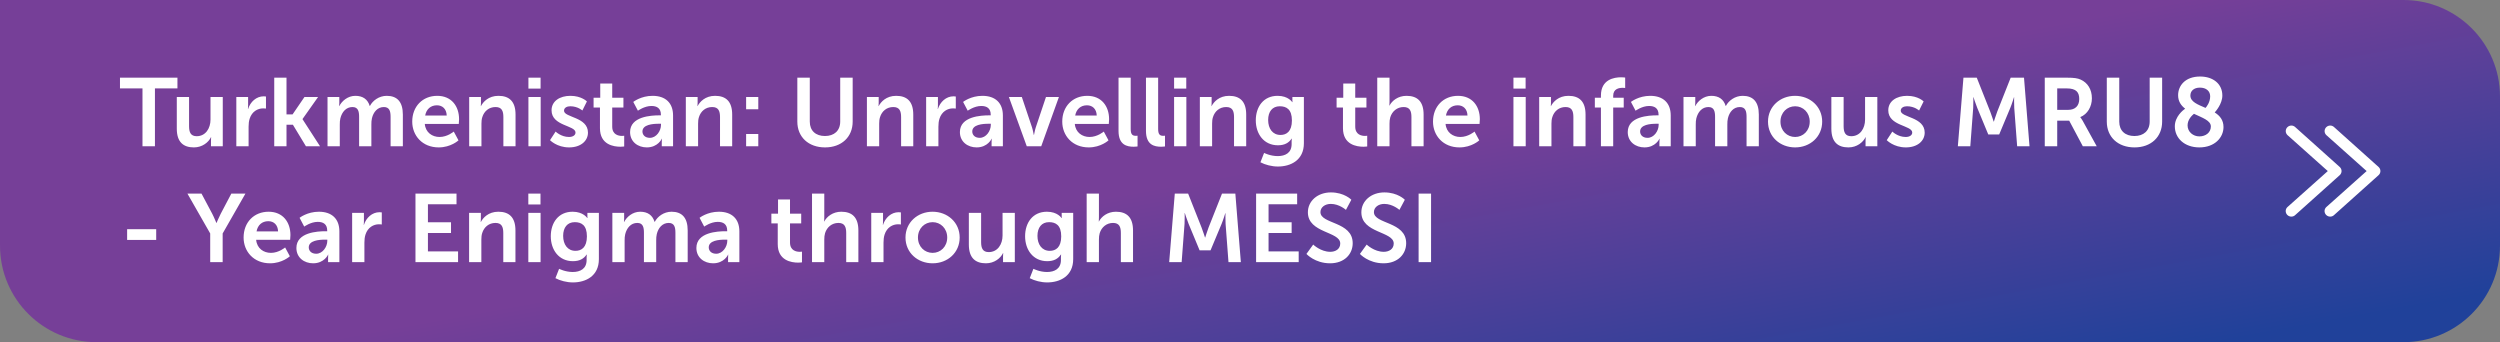 <svg width="906" height="124" viewBox="0 0 906 124" fill="none" xmlns="http://www.w3.org/2000/svg">
<rect x="0" y="0" width="906" height="124" fill="#808080" stroke="none"/>
<path d="M0 0H871C890.33 0 906 15.67 906 35V89C906 108.33 890.33 124 871 124H35C15.67 124 0 108.33 0 89V0Z" fill="url(#paint0_linear_268_4164)"/>
<path d="M51.635 53V32.035H43.48V28.15H64.305V32.035H56.15V53H51.635ZM64.07 46.63V35.15H68.516V45.72C68.516 47.89 69.076 49.36 71.281 49.36C74.501 49.36 76.285 46.525 76.285 43.34V35.15H80.731V53H76.46V50.97C76.46 50.27 76.531 49.71 76.531 49.71H76.46C75.585 51.565 73.311 53.42 70.266 53.42C66.451 53.42 64.07 51.495 64.07 46.63ZM85.644 53V35.15H89.914V38.23C89.914 38.895 89.844 39.49 89.844 39.49H89.914C90.719 36.935 92.854 34.905 95.584 34.905C96.004 34.905 96.389 34.975 96.389 34.975V39.35C96.389 39.35 95.934 39.28 95.339 39.28C93.449 39.28 91.314 40.365 90.474 43.025C90.194 43.9 90.089 44.88 90.089 45.93V53H85.644ZM99.384 53V28.15H103.829V41.45H106.034L110.339 35.15H115.274L109.639 43.13V43.2L115.974 53H110.864L106.139 45.195H103.829V53H99.384ZM118.695 53V35.15H122.965V37.215C122.965 37.88 122.895 38.44 122.895 38.44H122.965C123.84 36.69 125.975 34.73 128.775 34.73C131.505 34.73 133.255 35.99 133.99 38.405H134.06C135.04 36.48 137.35 34.73 140.15 34.73C143.86 34.73 145.995 36.83 145.995 41.52V53H141.55V42.36C141.55 40.33 141.165 38.79 139.1 38.79C136.825 38.79 135.32 40.61 134.795 42.85C134.62 43.55 134.585 44.32 134.585 45.16V53H130.14V42.36C130.14 40.435 129.825 38.79 127.725 38.79C125.415 38.79 123.91 40.61 123.35 42.885C123.175 43.55 123.14 44.355 123.14 45.16V53H118.695ZM149.393 44.075C149.393 38.58 153.138 34.73 158.458 34.73C163.603 34.73 166.368 38.475 166.368 43.2C166.368 43.725 166.263 44.915 166.263 44.915H153.943C154.223 48.03 156.638 49.64 159.298 49.64C162.168 49.64 164.443 47.68 164.443 47.68L166.158 50.865C166.158 50.865 163.428 53.42 158.983 53.42C153.068 53.42 149.393 49.15 149.393 44.075ZM154.083 41.87H161.888C161.818 39.455 160.313 38.16 158.353 38.16C156.078 38.16 154.503 39.56 154.083 41.87ZM170.033 53V35.15H174.303V37.215C174.303 37.88 174.233 38.44 174.233 38.44H174.303C175.073 36.935 177.033 34.73 180.638 34.73C184.593 34.73 186.833 36.795 186.833 41.52V53H182.423V42.43C182.423 40.26 181.863 38.79 179.588 38.79C177.208 38.79 175.458 40.295 174.793 42.43C174.548 43.165 174.478 43.97 174.478 44.81V53H170.033ZM191.498 32.105V28.15H195.908V32.105H191.498ZM191.498 53V35.15H195.943V53H191.498ZM199.324 50.795L201.354 47.68C201.354 47.68 203.314 49.64 206.219 49.64C207.479 49.64 208.564 49.08 208.564 48.03C208.564 45.37 199.884 45.72 199.884 39.98C199.884 36.655 202.859 34.73 206.709 34.73C210.734 34.73 212.694 36.76 212.694 36.76L211.049 40.05C211.049 40.05 209.404 38.51 206.674 38.51C205.519 38.51 204.399 39 204.399 40.12C204.399 42.64 213.079 42.325 213.079 48.065C213.079 51.04 210.489 53.42 206.254 53.42C201.809 53.42 199.324 50.795 199.324 50.795ZM217.424 46.455V38.965H215.114V35.43H217.529V30.285H221.869V35.43H225.929V38.965H221.869V45.895C221.869 48.835 224.179 49.255 225.404 49.255C225.894 49.255 226.209 49.185 226.209 49.185V53.07C226.209 53.07 225.684 53.175 224.844 53.175C222.359 53.175 217.424 52.44 217.424 46.455ZM228.343 47.855C228.343 42.185 236.008 41.8 238.913 41.8H239.508V41.555C239.508 39.21 238.038 38.405 236.078 38.405C233.523 38.405 231.178 40.12 231.178 40.12L229.498 36.935C229.498 36.935 232.263 34.73 236.498 34.73C241.188 34.73 243.918 37.32 243.918 41.835V53H239.823V51.53C239.823 50.83 239.893 50.27 239.893 50.27H239.823C239.858 50.27 238.458 53.42 234.398 53.42C231.213 53.42 228.343 51.425 228.343 47.855ZM232.823 47.645C232.823 48.835 233.698 49.955 235.518 49.955C237.863 49.955 239.543 47.435 239.543 45.265V44.845H238.773C236.498 44.845 232.823 45.16 232.823 47.645ZM248.544 53V35.15H252.814V37.215C252.814 37.88 252.744 38.44 252.744 38.44H252.814C253.584 36.935 255.544 34.73 259.149 34.73C263.104 34.73 265.344 36.795 265.344 41.52V53H260.934V42.43C260.934 40.26 260.374 38.79 258.099 38.79C255.719 38.79 253.969 40.295 253.304 42.43C253.059 43.165 252.989 43.97 252.989 44.81V53H248.544ZM270.394 39.595V35.15H274.804V39.595H270.394ZM270.394 53V48.555H274.804V53H270.394ZM288.953 44.075V28.15H293.468V44.075C293.468 47.4 295.638 49.29 298.963 49.29C302.288 49.29 304.493 47.4 304.493 44.04V28.15H309.008V44.075C309.008 49.64 304.983 53.42 298.998 53.42C292.978 53.42 288.953 49.64 288.953 44.075ZM314.169 53V35.15H318.439V37.215C318.439 37.88 318.369 38.44 318.369 38.44H318.439C319.209 36.935 321.169 34.73 324.774 34.73C328.729 34.73 330.969 36.795 330.969 41.52V53H326.559V42.43C326.559 40.26 325.999 38.79 323.724 38.79C321.344 38.79 319.594 40.295 318.929 42.43C318.684 43.165 318.614 43.97 318.614 44.81V53H314.169ZM335.634 53V35.15H339.904V38.23C339.904 38.895 339.834 39.49 339.834 39.49H339.904C340.709 36.935 342.844 34.905 345.574 34.905C345.994 34.905 346.379 34.975 346.379 34.975V39.35C346.379 39.35 345.924 39.28 345.329 39.28C343.439 39.28 341.304 40.365 340.464 43.025C340.184 43.9 340.079 44.88 340.079 45.93V53H335.634ZM347.869 47.855C347.869 42.185 355.534 41.8 358.439 41.8H359.034V41.555C359.034 39.21 357.564 38.405 355.604 38.405C353.049 38.405 350.704 40.12 350.704 40.12L349.024 36.935C349.024 36.935 351.789 34.73 356.024 34.73C360.714 34.73 363.444 37.32 363.444 41.835V53H359.349V51.53C359.349 50.83 359.419 50.27 359.419 50.27H359.349C359.384 50.27 357.984 53.42 353.924 53.42C350.739 53.42 347.869 51.425 347.869 47.855ZM352.349 47.645C352.349 48.835 353.224 49.955 355.044 49.955C357.389 49.955 359.069 47.435 359.069 45.265V44.845H358.299C356.024 44.845 352.349 45.16 352.349 47.645ZM372.095 53L365.62 35.15H370.31L374.02 46.21C374.37 47.26 374.615 48.905 374.65 48.905H374.72C374.755 48.905 375 47.26 375.35 46.21L379.06 35.15H383.75L377.345 53H372.095ZM384.96 44.075C384.96 38.58 388.705 34.73 394.025 34.73C399.17 34.73 401.935 38.475 401.935 43.2C401.935 43.725 401.83 44.915 401.83 44.915H389.51C389.79 48.03 392.205 49.64 394.865 49.64C397.735 49.64 400.01 47.68 400.01 47.68L401.725 50.865C401.725 50.865 398.995 53.42 394.55 53.42C388.635 53.42 384.96 49.15 384.96 44.075ZM389.65 41.87H397.455C397.385 39.455 395.88 38.16 393.92 38.16C391.645 38.16 390.07 39.56 389.65 41.87ZM405.355 47.435V28.15H409.765V46.77C409.765 48.73 410.43 49.22 411.585 49.22C411.935 49.22 412.25 49.185 412.25 49.185V53.07C412.25 53.07 411.585 53.175 410.85 53.175C408.4 53.175 405.355 52.545 405.355 47.435ZM415.301 47.435V28.15H419.711V46.77C419.711 48.73 420.376 49.22 421.531 49.22C421.881 49.22 422.196 49.185 422.196 49.185V53.07C422.196 53.07 421.531 53.175 420.796 53.175C418.346 53.175 415.301 52.545 415.301 47.435ZM425.492 32.105V28.15H429.902V32.105H425.492ZM425.492 53V35.15H429.937V53H425.492ZM434.823 53V35.15H439.093V37.215C439.093 37.88 439.023 38.44 439.023 38.44H439.093C439.863 36.935 441.823 34.73 445.428 34.73C449.383 34.73 451.623 36.795 451.623 41.52V53H447.213V42.43C447.213 40.26 446.653 38.79 444.378 38.79C441.998 38.79 440.248 40.295 439.583 42.43C439.338 43.165 439.268 43.97 439.268 44.81V53H434.823ZM458.108 55.415C458.108 55.415 460.348 56.57 463.043 56.57C465.773 56.57 468.083 55.415 468.083 52.23V51.18C468.083 50.76 468.153 50.235 468.153 50.235H468.083C467.033 51.81 465.493 52.65 463.113 52.65C458.003 52.65 455.098 48.52 455.098 43.62C455.098 38.72 457.863 34.73 463.008 34.73C466.893 34.73 468.293 37.005 468.293 37.005H468.398C468.398 37.005 468.363 36.795 468.363 36.515V35.15H472.528V51.915C472.528 58.04 467.768 60.35 463.113 60.35C460.873 60.35 458.493 59.72 456.778 58.81L458.108 55.415ZM464.058 48.905C466.193 48.905 468.188 47.68 468.188 43.655C468.188 39.595 466.193 38.51 463.778 38.51C461.083 38.51 459.578 40.47 459.578 43.48C459.578 46.595 461.188 48.905 464.058 48.905ZM486.692 46.455V38.965H484.382V35.43H486.797V30.285H491.137V35.43H495.197V38.965H491.137V45.895C491.137 48.835 493.447 49.255 494.672 49.255C495.162 49.255 495.477 49.185 495.477 49.185V53.07C495.477 53.07 494.952 53.175 494.112 53.175C491.627 53.175 486.692 52.44 486.692 46.455ZM499.115 53V28.15H503.56V36.76C503.56 37.635 503.49 38.265 503.49 38.265H503.56C504.435 36.55 506.605 34.73 509.72 34.73C513.675 34.73 515.915 36.795 515.915 41.52V53H511.505V42.43C511.505 40.26 510.945 38.79 508.67 38.79C506.325 38.79 504.505 40.33 503.84 42.5C503.63 43.2 503.56 43.97 503.56 44.81V53H499.115ZM519.32 44.075C519.32 38.58 523.065 34.73 528.385 34.73C533.53 34.73 536.295 38.475 536.295 43.2C536.295 43.725 536.19 44.915 536.19 44.915H523.87C524.15 48.03 526.565 49.64 529.225 49.64C532.095 49.64 534.37 47.68 534.37 47.68L536.085 50.865C536.085 50.865 533.355 53.42 528.91 53.42C522.995 53.42 519.32 49.15 519.32 44.075ZM524.01 41.87H531.815C531.745 39.455 530.24 38.16 528.28 38.16C526.005 38.16 524.43 39.56 524.01 41.87ZM548.471 32.105V28.15H552.881V32.105H548.471ZM548.471 53V35.15H552.916V53H548.471ZM557.802 53V35.15H562.072V37.215C562.072 37.88 562.002 38.44 562.002 38.44H562.072C562.842 36.935 564.802 34.73 568.407 34.73C572.362 34.73 574.602 36.795 574.602 41.52V53H570.192V42.43C570.192 40.26 569.632 38.79 567.357 38.79C564.977 38.79 563.227 40.295 562.562 42.43C562.317 43.165 562.247 43.97 562.247 44.81V53H557.802ZM580.177 53V38.965H577.972V35.43H580.177V34.625C580.177 28.78 584.972 28.01 587.457 28.01C588.367 28.01 588.962 28.115 588.962 28.115V31.895C588.962 31.895 588.577 31.825 588.052 31.825C586.792 31.825 584.622 32.14 584.622 34.73V35.43H588.437V38.965H584.622V53H580.177ZM589.895 47.855C589.895 42.185 597.56 41.8 600.465 41.8H601.06V41.555C601.06 39.21 599.59 38.405 597.63 38.405C595.075 38.405 592.73 40.12 592.73 40.12L591.05 36.935C591.05 36.935 593.815 34.73 598.05 34.73C602.74 34.73 605.47 37.32 605.47 41.835V53H601.375V51.53C601.375 50.83 601.445 50.27 601.445 50.27H601.375C601.41 50.27 600.01 53.42 595.95 53.42C592.765 53.42 589.895 51.425 589.895 47.855ZM594.375 47.645C594.375 48.835 595.25 49.955 597.07 49.955C599.415 49.955 601.095 47.435 601.095 45.265V44.845H600.325C598.05 44.845 594.375 45.16 594.375 47.645ZM610.097 53V35.15H614.367V37.215C614.367 37.88 614.297 38.44 614.297 38.44H614.367C615.242 36.69 617.377 34.73 620.177 34.73C622.907 34.73 624.657 35.99 625.392 38.405H625.462C626.442 36.48 628.752 34.73 631.552 34.73C635.262 34.73 637.397 36.83 637.397 41.52V53H632.952V42.36C632.952 40.33 632.567 38.79 630.502 38.79C628.227 38.79 626.722 40.61 626.197 42.85C626.022 43.55 625.987 44.32 625.987 45.16V53H621.542V42.36C621.542 40.435 621.227 38.79 619.127 38.79C616.817 38.79 615.312 40.61 614.752 42.885C614.577 43.55 614.542 44.355 614.542 45.16V53H610.097ZM640.725 44.075C640.725 38.615 645.1 34.73 650.525 34.73C655.985 34.73 660.36 38.615 660.36 44.075C660.36 49.57 655.985 53.42 650.56 53.42C645.1 53.42 640.725 49.57 640.725 44.075ZM645.24 44.075C645.24 47.4 647.655 49.64 650.56 49.64C653.43 49.64 655.845 47.4 655.845 44.075C655.845 40.785 653.43 38.51 650.56 38.51C647.655 38.51 645.24 40.785 645.24 44.075ZM663.685 46.63V35.15H668.13V45.72C668.13 47.89 668.69 49.36 670.895 49.36C674.115 49.36 675.9 46.525 675.9 43.34V35.15H680.345V53H676.075V50.97C676.075 50.27 676.145 49.71 676.145 49.71H676.075C675.2 51.565 672.925 53.42 669.88 53.42C666.065 53.42 663.685 51.495 663.685 46.63ZM683.753 50.795L685.783 47.68C685.783 47.68 687.743 49.64 690.648 49.64C691.908 49.64 692.993 49.08 692.993 48.03C692.993 45.37 684.313 45.72 684.313 39.98C684.313 36.655 687.288 34.73 691.138 34.73C695.163 34.73 697.123 36.76 697.123 36.76L695.478 40.05C695.478 40.05 693.833 38.51 691.103 38.51C689.948 38.51 688.828 39 688.828 40.12C688.828 42.64 697.508 42.325 697.508 48.065C697.508 51.04 694.918 53.42 690.683 53.42C686.238 53.42 683.753 50.795 683.753 50.795ZM709.524 53L711.554 28.15H716.384L721.249 40.435C721.809 41.905 722.509 44.075 722.509 44.075H722.579C722.579 44.075 723.244 41.905 723.804 40.435L728.669 28.15H733.499L735.494 53H731.014L729.964 39.105C729.859 37.46 729.929 35.255 729.929 35.255H729.859C729.859 35.255 729.124 37.67 728.529 39.105L724.504 48.73H720.549L716.559 39.105C715.964 37.67 715.194 35.22 715.194 35.22H715.124C715.124 35.22 715.194 37.46 715.089 39.105L714.039 53H709.524ZM741.021 53V28.15H749.036C751.731 28.15 752.956 28.36 754.041 28.85C756.526 29.97 758.101 32.35 758.101 35.64C758.101 38.615 756.526 41.38 753.901 42.43V42.5C753.901 42.5 754.251 42.85 754.741 43.725L759.851 53H754.811L749.876 43.725H745.536V53H741.021ZM745.536 39.805H749.596C752.011 39.805 753.516 38.37 753.516 35.885C753.516 33.505 752.501 32.035 748.966 32.035H745.536V39.805ZM763.503 44.075V28.15H768.018V44.075C768.018 47.4 770.188 49.29 773.513 49.29C776.838 49.29 779.043 47.4 779.043 44.04V28.15H783.558V44.075C783.558 49.64 779.533 53.42 773.548 53.42C767.528 53.42 763.503 49.64 763.503 44.075ZM788.157 45.79C788.157 42.255 791.132 39.91 791.902 39.385C790.397 38.23 789.347 36.725 789.347 34.52C789.347 31.09 791.867 27.73 797.327 27.73C801.947 27.73 805.377 30.32 805.377 34.625C805.377 37.705 802.857 40.47 802.612 40.75C804.432 41.905 805.797 43.48 805.797 46.035C805.797 49.85 802.612 53.42 797.047 53.42C791.657 53.42 788.157 50.06 788.157 45.79ZM801.212 45.825C801.212 43.655 798.097 42.675 795.087 41.24C794.282 41.905 792.777 43.375 792.777 45.44C792.777 47.785 794.772 49.43 797.047 49.43C799.357 49.43 801.212 48.03 801.212 45.825ZM793.792 34.625C793.792 36.9 796.452 37.88 799.287 39.105C799.637 38.72 800.967 37.075 800.967 34.905C800.967 32.98 799.497 31.755 797.257 31.755C794.982 31.755 793.792 33.015 793.792 34.625ZM46.07 86.95V83.065H56.605V86.95H46.07ZM76.177 95V84.605L67.917 70.15H73.027L76.912 77.465C77.717 79.005 78.382 80.825 78.417 80.79H78.487C78.487 80.79 79.187 79.005 79.992 77.465L83.842 70.15H88.952L80.692 84.605V95H76.177ZM88.28 86.075C88.28 80.58 92.025 76.73 97.345 76.73C102.49 76.73 105.255 80.475 105.255 85.2C105.255 85.725 105.15 86.915 105.15 86.915H92.83C93.11 90.03 95.525 91.64 98.185 91.64C101.055 91.64 103.33 89.68 103.33 89.68L105.045 92.865C105.045 92.865 102.315 95.42 97.87 95.42C91.955 95.42 88.28 91.15 88.28 86.075ZM92.97 83.87H100.775C100.705 81.455 99.2 80.16 97.24 80.16C94.965 80.16 93.39 81.56 92.97 83.87ZM107.415 89.855C107.415 84.185 115.08 83.8 117.985 83.8H118.58V83.555C118.58 81.21 117.11 80.405 115.15 80.405C112.595 80.405 110.25 82.12 110.25 82.12L108.57 78.935C108.57 78.935 111.335 76.73 115.57 76.73C120.26 76.73 122.99 79.32 122.99 83.835V95H118.895V93.53C118.895 92.83 118.965 92.27 118.965 92.27H118.895C118.93 92.27 117.53 95.42 113.47 95.42C110.285 95.42 107.415 93.425 107.415 89.855ZM111.895 89.645C111.895 90.835 112.77 91.955 114.59 91.955C116.935 91.955 118.615 89.435 118.615 87.265V86.845H117.845C115.57 86.845 111.895 87.16 111.895 89.645ZM127.616 95V77.15H131.886V80.23C131.886 80.895 131.816 81.49 131.816 81.49H131.886C132.691 78.935 134.826 76.905 137.556 76.905C137.976 76.905 138.361 76.975 138.361 76.975V81.35C138.361 81.35 137.906 81.28 137.311 81.28C135.421 81.28 133.286 82.365 132.446 85.025C132.166 85.9 132.061 86.88 132.061 87.93V95H127.616ZM150.567 95V70.15H165.442V74.035H155.082V80.545H163.447V84.43H155.082V91.115H166.002V95H150.567ZM169.999 95V77.15H174.269V79.215C174.269 79.88 174.199 80.44 174.199 80.44H174.269C175.039 78.935 176.999 76.73 180.604 76.73C184.559 76.73 186.799 78.795 186.799 83.52V95H182.389V84.43C182.389 82.26 181.829 80.79 179.554 80.79C177.174 80.79 175.424 82.295 174.759 84.43C174.514 85.165 174.444 85.97 174.444 86.81V95H169.999ZM191.464 74.105V70.15H195.874V74.105H191.464ZM191.464 95V77.15H195.909V95H191.464ZM202.615 97.415C202.615 97.415 204.855 98.57 207.55 98.57C210.28 98.57 212.59 97.415 212.59 94.23V93.18C212.59 92.76 212.66 92.235 212.66 92.235H212.59C211.54 93.81 210 94.65 207.62 94.65C202.51 94.65 199.605 90.52 199.605 85.62C199.605 80.72 202.37 76.73 207.515 76.73C211.4 76.73 212.8 79.005 212.8 79.005H212.905C212.905 79.005 212.87 78.795 212.87 78.515V77.15H217.035V93.915C217.035 100.04 212.275 102.35 207.62 102.35C205.38 102.35 203 101.72 201.285 100.81L202.615 97.415ZM208.565 90.905C210.7 90.905 212.695 89.68 212.695 85.655C212.695 81.595 210.7 80.51 208.285 80.51C205.59 80.51 204.085 82.47 204.085 85.48C204.085 88.595 205.695 90.905 208.565 90.905ZM221.918 95V77.15H226.188V79.215C226.188 79.88 226.118 80.44 226.118 80.44H226.188C227.063 78.69 229.198 76.73 231.998 76.73C234.728 76.73 236.478 77.99 237.213 80.405H237.283C238.263 78.48 240.573 76.73 243.373 76.73C247.083 76.73 249.218 78.83 249.218 83.52V95H244.773V84.36C244.773 82.33 244.388 80.79 242.323 80.79C240.048 80.79 238.543 82.61 238.018 84.85C237.843 85.55 237.808 86.32 237.808 87.16V95H233.363V84.36C233.363 82.435 233.048 80.79 230.948 80.79C228.638 80.79 227.133 82.61 226.573 84.885C226.398 85.55 226.363 86.355 226.363 87.16V95H221.918ZM252.371 89.855C252.371 84.185 260.036 83.8 262.941 83.8H263.536V83.555C263.536 81.21 262.066 80.405 260.106 80.405C257.551 80.405 255.206 82.12 255.206 82.12L253.526 78.935C253.526 78.935 256.291 76.73 260.526 76.73C265.216 76.73 267.946 79.32 267.946 83.835V95H263.851V93.53C263.851 92.83 263.921 92.27 263.921 92.27H263.851C263.886 92.27 262.486 95.42 258.426 95.42C255.241 95.42 252.371 93.425 252.371 89.855ZM256.851 89.645C256.851 90.835 257.726 91.955 259.546 91.955C261.891 91.955 263.571 89.435 263.571 87.265V86.845H262.801C260.526 86.845 256.851 87.16 256.851 89.645ZM281.853 88.455V80.965H279.543V77.43H281.958V72.285H286.298V77.43H290.358V80.965H286.298V87.895C286.298 90.835 288.608 91.255 289.833 91.255C290.323 91.255 290.638 91.185 290.638 91.185V95.07C290.638 95.07 290.113 95.175 289.273 95.175C286.788 95.175 281.853 94.44 281.853 88.455ZM294.276 95V70.15H298.721V78.76C298.721 79.635 298.651 80.265 298.651 80.265H298.721C299.596 78.55 301.766 76.73 304.881 76.73C308.836 76.73 311.076 78.795 311.076 83.52V95H306.666V84.43C306.666 82.26 306.106 80.79 303.831 80.79C301.486 80.79 299.666 82.33 299.001 84.5C298.791 85.2 298.721 85.97 298.721 86.81V95H294.276ZM315.741 95V77.15H320.011V80.23C320.011 80.895 319.941 81.49 319.941 81.49H320.011C320.816 78.935 322.951 76.905 325.681 76.905C326.101 76.905 326.486 76.975 326.486 76.975V81.35C326.486 81.35 326.031 81.28 325.436 81.28C323.546 81.28 321.411 82.365 320.571 85.025C320.291 85.9 320.186 86.88 320.186 87.93V95H315.741ZM328.151 86.075C328.151 80.615 332.526 76.73 337.951 76.73C343.411 76.73 347.786 80.615 347.786 86.075C347.786 91.57 343.411 95.42 337.986 95.42C332.526 95.42 328.151 91.57 328.151 86.075ZM332.666 86.075C332.666 89.4 335.081 91.64 337.986 91.64C340.856 91.64 343.271 89.4 343.271 86.075C343.271 82.785 340.856 80.51 337.986 80.51C335.081 80.51 332.666 82.785 332.666 86.075ZM351.111 88.63V77.15H355.556V87.72C355.556 89.89 356.116 91.36 358.321 91.36C361.541 91.36 363.326 88.525 363.326 85.34V77.15H367.771V95H363.501V92.97C363.501 92.27 363.571 91.71 363.571 91.71H363.501C362.626 93.565 360.351 95.42 357.306 95.42C353.491 95.42 351.111 93.495 351.111 88.63ZM374.505 97.415C374.505 97.415 376.745 98.57 379.44 98.57C382.17 98.57 384.48 97.415 384.48 94.23V93.18C384.48 92.76 384.55 92.235 384.55 92.235H384.48C383.43 93.81 381.89 94.65 379.51 94.65C374.4 94.65 371.495 90.52 371.495 85.62C371.495 80.72 374.26 76.73 379.405 76.73C383.29 76.73 384.69 79.005 384.69 79.005H384.795C384.795 79.005 384.76 78.795 384.76 78.515V77.15H388.925V93.915C388.925 100.04 384.165 102.35 379.51 102.35C377.27 102.35 374.89 101.72 373.175 100.81L374.505 97.415ZM380.455 90.905C382.59 90.905 384.585 89.68 384.585 85.655C384.585 81.595 382.59 80.51 380.175 80.51C377.48 80.51 375.975 82.47 375.975 85.48C375.975 88.595 377.585 90.905 380.455 90.905ZM393.808 95V70.15H398.253V78.76C398.253 79.635 398.183 80.265 398.183 80.265H398.253C399.128 78.55 401.298 76.73 404.413 76.73C408.368 76.73 410.608 78.795 410.608 83.52V95H406.198V84.43C406.198 82.26 405.638 80.79 403.363 80.79C401.018 80.79 399.198 82.33 398.533 84.5C398.323 85.2 398.253 85.97 398.253 86.81V95H393.808ZM423.713 95L425.743 70.15H430.573L435.438 82.435C435.998 83.905 436.698 86.075 436.698 86.075H436.768C436.768 86.075 437.433 83.905 437.993 82.435L442.858 70.15H447.688L449.683 95H445.203L444.153 81.105C444.048 79.46 444.118 77.255 444.118 77.255H444.048C444.048 77.255 443.313 79.67 442.718 81.105L438.693 90.73H434.738L430.748 81.105C430.153 79.67 429.383 77.22 429.383 77.22H429.313C429.313 77.22 429.383 79.46 429.278 81.105L428.228 95H423.713ZM455.211 95V70.15H470.086V74.035H459.726V80.545H468.091V84.43H459.726V91.115H470.646V95H455.211ZM473.453 92.025L475.903 88.63C475.903 88.63 478.598 91.255 482.098 91.255C483.988 91.255 485.703 90.275 485.703 88.245C485.703 83.8 473.978 84.57 473.978 76.94C473.978 72.81 477.548 69.73 482.308 69.73C487.208 69.73 489.728 72.39 489.728 72.39L487.768 76.065C487.768 76.065 485.388 73.895 482.273 73.895C480.173 73.895 478.528 75.12 478.528 76.87C478.528 81.28 490.218 80.195 490.218 88.14C490.218 92.095 487.208 95.42 482.028 95.42C476.498 95.42 473.453 92.025 473.453 92.025ZM492.833 92.025L495.283 88.63C495.283 88.63 497.978 91.255 501.478 91.255C503.368 91.255 505.083 90.275 505.083 88.245C505.083 83.8 493.358 84.57 493.358 76.94C493.358 72.81 496.928 69.73 501.688 69.73C506.588 69.73 509.108 72.39 509.108 72.39L507.148 76.065C507.148 76.065 504.768 73.895 501.653 73.895C499.553 73.895 497.908 75.12 497.908 76.87C497.908 81.28 509.598 80.195 509.598 88.14C509.598 92.095 506.588 95.42 501.408 95.42C495.878 95.42 492.833 92.025 492.833 92.025ZM514.102 95V70.15H518.617V95H514.102Z" fill="white"/>
<path fill-rule="evenodd" clip-rule="evenodd" d="M843.049 75.044L843.038 75.054C842.212 75.842 842.227 77.109 843.002 77.9L843.007 77.905L843.012 77.91C843.422 78.314 843.946 78.5 844.469 78.5C844.966 78.5 845.49 78.322 845.888 77.918L862.047 63.434L862.062 63.42C862.441 63.045 862.66 62.535 862.66 61.997C862.66 61.459 862.441 60.949 862.062 60.574L862.047 60.56L845.899 46.085C845.097 45.292 843.822 45.314 843.028 46.097C842.234 46.881 842.234 48.171 843.054 48.953L843.064 48.963L857.669 61.997L843.049 75.044Z" fill="white"/>
<path fill-rule="evenodd" clip-rule="evenodd" d="M828.969 75.044L828.958 75.054C828.132 75.842 828.147 77.109 828.922 77.9L828.927 77.905L828.932 77.91C829.342 78.314 829.866 78.5 830.389 78.5C830.886 78.5 831.41 78.322 831.808 77.918L847.967 63.434L847.982 63.42C848.361 63.045 848.58 62.535 848.58 61.997C848.58 61.459 848.361 60.949 847.982 60.574L847.967 60.56L831.819 46.085C831.017 45.292 829.742 45.314 828.948 46.097C828.154 46.881 828.154 48.171 828.974 48.953L828.984 48.963L843.589 61.997L828.969 75.044Z" fill="white"/>
<defs>
<linearGradient id="paint0_linear_268_4164" x1="102.055" y1="1.84562e-06" x2="146.56" y2="243.936" gradientUnits="userSpaceOnUse">
<stop offset="0.5" stop-color="#763F98"/>
<stop offset="1" stop-color="#20419A"/>
</linearGradient>
</defs>
</svg>

